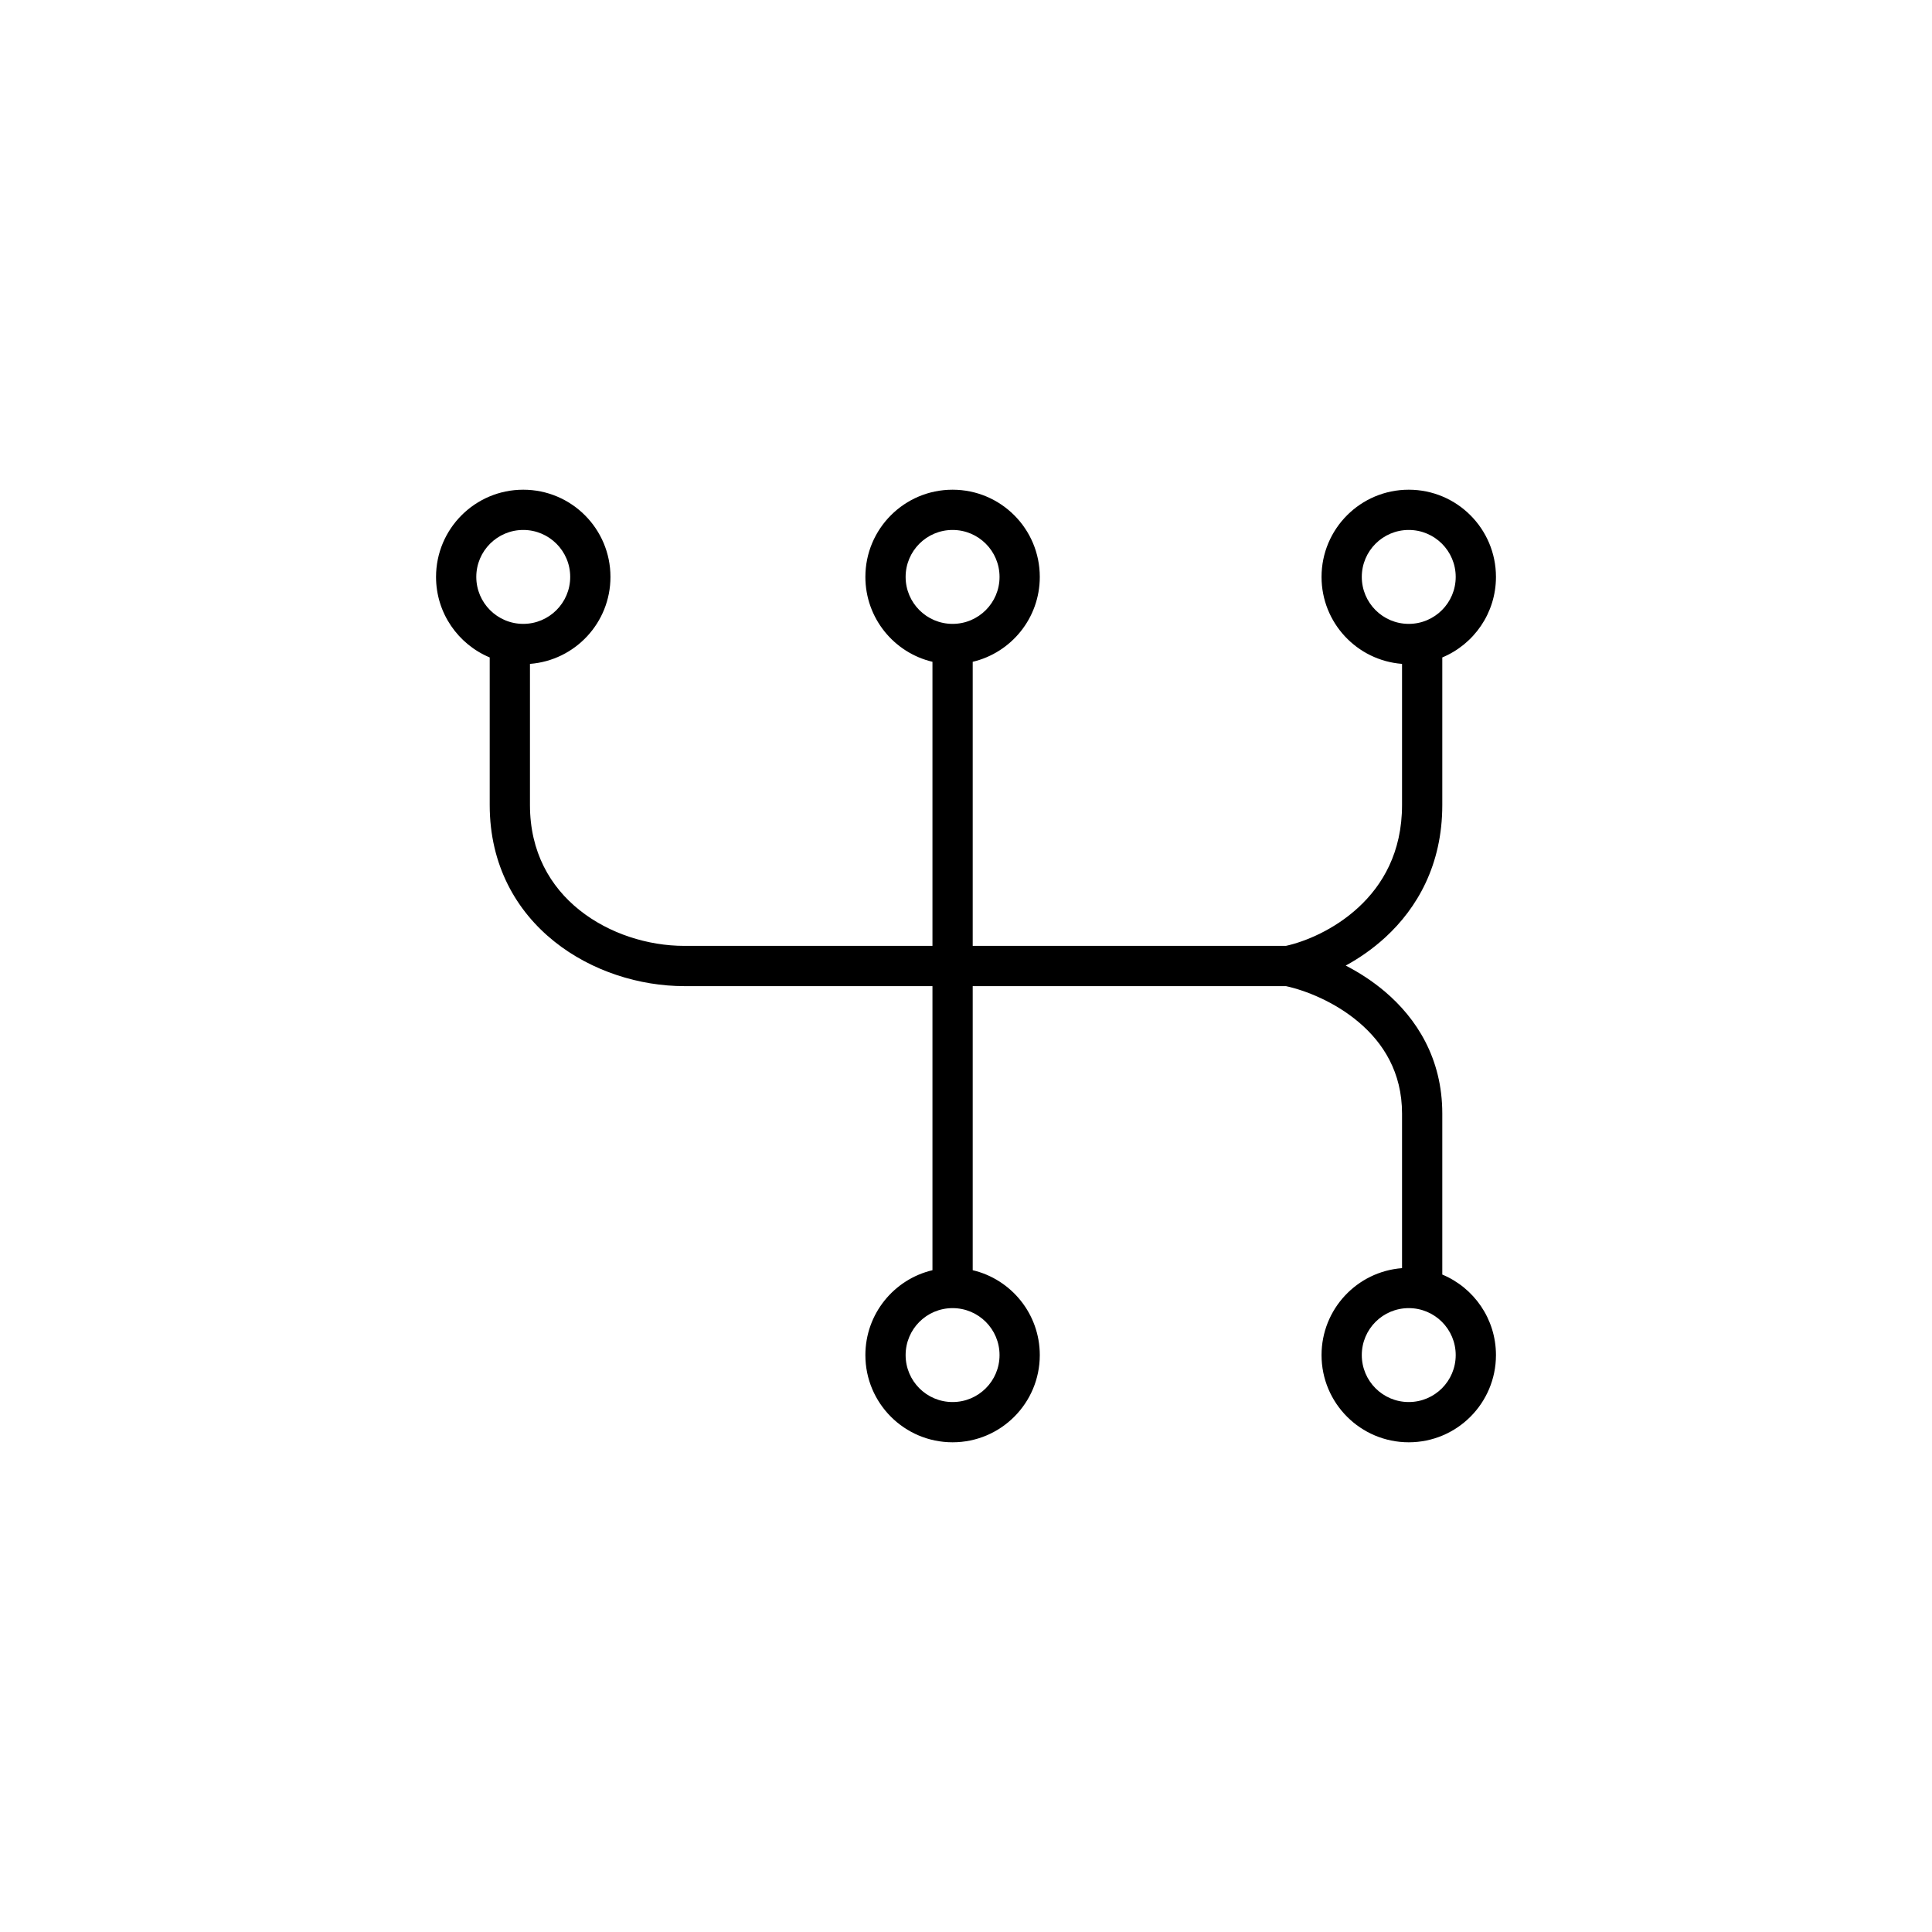 <?xml version="1.0" encoding="UTF-8"?> <svg xmlns="http://www.w3.org/2000/svg" width="72" height="72" viewBox="0 0 72 72" fill="none"><path fill-rule="evenodd" clip-rule="evenodd" d="M17.75 21.5C17.75 20.534 18.534 19.75 19.5 19.75C20.466 19.75 21.25 20.534 21.25 21.5C21.25 22.466 20.466 23.25 19.5 23.25C18.534 23.25 17.75 22.466 17.75 21.5ZM19.5 18.25C17.705 18.25 16.25 19.705 16.25 21.5C16.25 22.852 17.076 24.011 18.25 24.501V24.503V24.509V24.516V24.522V24.528V24.535V24.541V24.547V24.554V24.56V24.567V24.573V24.58V24.586V24.593V24.6V24.606V24.613V24.62V24.627V24.634V24.64V24.647V24.654V24.661V24.669V24.676V24.683V24.69V24.697V24.704V24.712V24.719V24.726V24.734V24.741V24.748V24.756V24.764V24.771V24.779V24.786V24.794V24.802V24.81V24.817V24.825V24.833V24.841V24.849V24.857V24.865V24.873V24.881V24.889V24.898V24.906V24.914V24.922V24.931V24.939V24.948V24.956V24.965V24.973V24.982V24.99V24.999V25.008V25.016V25.025V25.034V25.043V25.052V25.061V25.07V25.079V25.088V25.097V25.106V25.115V25.124V25.134V25.143V25.152V25.161V25.171V25.18V25.19V25.199V25.209V25.218V25.228V25.238V25.247V25.257V25.267V25.277V25.287V25.297V25.307V25.317V25.327V25.337V25.347V25.357V25.367V25.378V25.388V25.398V25.409V25.419V25.43V25.44V25.451V25.461V25.472V25.483V25.493V25.504V25.515V25.526V25.537V25.547V25.558V25.569V25.58V25.591V25.603V25.614V25.625V25.636V25.648V25.659V25.67V25.682V25.693V25.705V25.716V25.728V25.739V25.751V25.763V25.775V25.786V25.798V25.81V25.822V25.834V25.846V25.858V25.87V25.882V25.895V25.907V25.919V25.931V25.944V25.956V25.968V25.981V25.994V26.006V26.019V26.031V26.044V26.057V26.07V26.082V26.095V26.108V26.121V26.134V26.147V26.16V26.174V26.187V26.2V26.213V26.227V26.24V26.253V26.267V26.28V26.294V26.307V26.321V26.335V26.348V26.362V26.376V26.39V26.404V26.418V26.432V26.446V26.46V26.474V26.488V26.502V26.517V26.531V26.545V26.559V26.574V26.588V26.603V26.617V26.632V26.647V26.662V26.676V26.691V26.706V26.721V26.736V26.751V26.766V26.781V26.796V26.811V26.826V26.842V26.857V26.872V26.888V26.903V26.919V26.934V26.95V26.965V26.981V26.997V27.012V27.028V27.044V27.06V27.076V27.092V27.108V27.124V27.14V27.157V27.173V27.189V27.205V27.222V27.238V27.255V27.271V27.288V27.304V27.321V27.338V27.354V27.371V27.388V27.405V27.422V27.439V27.456V27.473V27.49V27.507V27.524V27.542V27.559V27.576V27.594V27.611V27.629V27.646V27.664V27.682V27.7V27.717V27.735V27.753V27.771V27.789V27.807V27.825V27.843V27.861V27.879V27.898V27.916V27.934V27.953V27.971V27.989V28.008V28.027V28.045V28.064V28.083V28.102V28.12V28.139V28.158V28.177V28.196V28.215V28.234V28.254V28.273V28.292V28.311V28.331V28.35V28.37V28.389V28.409V28.428V28.448V28.468V28.488V28.508V28.527V28.547V28.567V28.587V28.607V28.628V28.648V28.668V28.688V28.709V28.729V28.749V28.77V28.791V28.811V28.832V28.852V28.873V28.894V28.915V28.936V28.957V28.978V28.999V29.02V29.041V29.062V29.083V29.105V29.126V29.148V29.169V29.191V29.212V29.234V29.255V29.277V29.299V29.321V29.343V29.364V29.387V29.409V29.431V29.453V29.475V29.497V29.52V29.542V29.564V29.587V29.609V29.632V29.654V29.677V29.7V29.723V29.745V29.768V29.791V29.814V29.837V29.86V29.884V29.907V29.93V29.953V29.977V30C18.25 32.245 19.242 33.954 20.657 35.086C22.052 36.202 23.847 36.75 25.5 36.75H34.75V47.337C33.317 47.675 32.25 48.963 32.25 50.5C32.25 52.295 33.705 53.75 35.5 53.75C37.295 53.75 38.75 52.295 38.75 50.5C38.75 48.963 37.683 47.675 36.25 47.337V36.75H47.923C48.655 36.909 49.741 37.334 50.64 38.097C51.55 38.868 52.25 39.964 52.25 41.5V41.521V41.542V41.563V41.584V41.605V41.626V41.647V41.668V41.689V41.709V41.73V41.751V41.772V41.792V41.813V41.834V41.854V41.875V41.895V41.916V41.936V41.956V41.977V41.997V42.017V42.038V42.058V42.078V42.099V42.119V42.139V42.159V42.179V42.199V42.219V42.239V42.259V42.279V42.299V42.319V42.338V42.358V42.378V42.398V42.417V42.437V42.457V42.476V42.496V42.515V42.535V42.554V42.574V42.593V42.613V42.632V42.651V42.67V42.69V42.709V42.728V42.747V42.767V42.785V42.805V42.824V42.843V42.862V42.88V42.899V42.918V42.937V42.956V42.975V42.993V43.012V43.031V43.049V43.068V43.087V43.105V43.124V43.142V43.161V43.179V43.197V43.216V43.234V43.252V43.271V43.289V43.307V43.325V43.343V43.361V43.38V43.398V43.416V43.434V43.452V43.469V43.487V43.505V43.523V43.541V43.558V43.576V43.594V43.611V43.629V43.647V43.664V43.682V43.699V43.717V43.734V43.752V43.769V43.786V43.803V43.821V43.838V43.855V43.872V43.889V43.907V43.924V43.941V43.958V43.975V43.992V44.008V44.025V44.042V44.059V44.076V44.093V44.109V44.126V44.142V44.159V44.176V44.192V44.209V44.225V44.242V44.258V44.275V44.291V44.307V44.323V44.34V44.356V44.372V44.388V44.404V44.42V44.437V44.453V44.468V44.484V44.5V44.516V44.532V44.548V44.564V44.58V44.595V44.611V44.627V44.642V44.658V44.673V44.689V44.704V44.72V44.735V44.751V44.766V44.781V44.797V44.812V44.827V44.843V44.858V44.873V44.888V44.903V44.918V44.933V44.948V44.963V44.978V44.993V45.008V45.022V45.037V45.052V45.066V45.081V45.096V45.111V45.125V45.14V45.154V45.169V45.183V45.197V45.212V45.226V45.24V45.255V45.269V45.283V45.297V45.312V45.326V45.34V45.354V45.368V45.382V45.396V45.41V45.423V45.437V45.451V45.465V45.479V45.492V45.506V45.52V45.533V45.547V45.56V45.574V45.587V45.601V45.614V45.628V45.641V45.654V45.668V45.681V45.694V45.707V45.72V45.733V45.747V45.76V45.773V45.786V45.799V45.812V45.824V45.837V45.85V45.863V45.876V45.888V45.901V45.913V45.926V45.939V45.951V45.964V45.976V45.989V46.001V46.014V46.026V46.038V46.05V46.063V46.075V46.087V46.099V46.111V46.123V46.135V46.147V46.159V46.171V46.183V46.195V46.207V46.219V46.23V46.242V46.254V46.266V46.277V46.289V46.3V46.312V46.323V46.335V46.346V46.358V46.369V46.38V46.392V46.403V46.414V46.425V46.436V46.447V46.459V46.47V46.481V46.492V46.503V46.514V46.524V46.535V46.546V46.557V46.568V46.578V46.589V46.6V46.61V46.621V46.631V46.642V46.652V46.663V46.673V46.684V46.694V46.704V46.714V46.725V46.735V46.745V46.755V46.765V46.775V46.785V46.795V46.805V46.815V46.825V46.835V46.845V46.855V46.864V46.874V46.884V46.893V46.903V46.913V46.922V46.932V46.941V46.951V46.96V46.969V46.979V46.988V46.997V47.007V47.016V47.025V47.034V47.043V47.052V47.061V47.07V47.079V47.088V47.097V47.106V47.115V47.123V47.132V47.141V47.15V47.158V47.167V47.175V47.184V47.193V47.201V47.209V47.218V47.226V47.234V47.243V47.251V47.259V47.26C50.572 47.387 49.25 48.789 49.25 50.5C49.25 52.295 50.705 53.75 52.5 53.75C54.295 53.75 55.75 52.295 55.75 50.5C55.75 49.148 54.925 47.989 53.75 47.499V47.497V47.49V47.483V47.476V47.468V47.461V47.454V47.446V47.439V47.432V47.424V47.417V47.409V47.401V47.394V47.386V47.379V47.371V47.363V47.355V47.347V47.34V47.332V47.324V47.316V47.308V47.3V47.292V47.284V47.276V47.267V47.259V47.251V47.243V47.234V47.226V47.218V47.209V47.201V47.193V47.184V47.175V47.167V47.158V47.15V47.141V47.132V47.123V47.115V47.106V47.097V47.088V47.079V47.07V47.061V47.052V47.043V47.034V47.025V47.016V47.007V46.997V46.988V46.979V46.969V46.96V46.951V46.941V46.932V46.922V46.913V46.903V46.893V46.884V46.874V46.864V46.855V46.845V46.835V46.825V46.815V46.805V46.795V46.785V46.775V46.765V46.755V46.745V46.735V46.725V46.714V46.704V46.694V46.684V46.673V46.663V46.652V46.642V46.631V46.621V46.61V46.6V46.589V46.578V46.568V46.557V46.546V46.535V46.524V46.514V46.503V46.492V46.481V46.47V46.459V46.447V46.436V46.425V46.414V46.403V46.392V46.38V46.369V46.358V46.346V46.335V46.323V46.312V46.3V46.289V46.277V46.266V46.254V46.242V46.23V46.219V46.207V46.195V46.183V46.171V46.159V46.147V46.135V46.123V46.111V46.099V46.087V46.075V46.063V46.05V46.038V46.026V46.014V46.001V45.989V45.976V45.964V45.951V45.939V45.926V45.913V45.901V45.888V45.876V45.863V45.85V45.837V45.824V45.812V45.799V45.786V45.773V45.76V45.747V45.733V45.72V45.707V45.694V45.681V45.668V45.654V45.641V45.628V45.614V45.601V45.587V45.574V45.56V45.547V45.533V45.52V45.506V45.492V45.479V45.465V45.451V45.437V45.423V45.41V45.396V45.382V45.368V45.354V45.34V45.326V45.312V45.297V45.283V45.269V45.255V45.24V45.226V45.212V45.197V45.183V45.169V45.154V45.14V45.125V45.111V45.096V45.081V45.066V45.052V45.037V45.022V45.008V44.993V44.978V44.963V44.948V44.933V44.918V44.903V44.888V44.873V44.858V44.843V44.827V44.812V44.797V44.781V44.766V44.751V44.735V44.72V44.704V44.689V44.673V44.658V44.642V44.627V44.611V44.595V44.58V44.564V44.548V44.532V44.516V44.5V44.484V44.468V44.453V44.437V44.42V44.404V44.388V44.372V44.356V44.34V44.323V44.307V44.291V44.275V44.258V44.242V44.225V44.209V44.192V44.176V44.159V44.142V44.126V44.109V44.093V44.076V44.059V44.042V44.025V44.008V43.992V43.975V43.958V43.941V43.924V43.907V43.889V43.872V43.855V43.838V43.821V43.803V43.786V43.769V43.752V43.734V43.717V43.699V43.682V43.664V43.647V43.629V43.611V43.594V43.576V43.558V43.541V43.523V43.505V43.487V43.469V43.452V43.434V43.416V43.398V43.38V43.361V43.343V43.325V43.307V43.289V43.271V43.252V43.234V43.216V43.197V43.179V43.161V43.142V43.124V43.105V43.087V43.068V43.049V43.031V43.012V42.993V42.975V42.956V42.937V42.918V42.899V42.88V42.862V42.843V42.824V42.805V42.785V42.767V42.747V42.728V42.709V42.69V42.67V42.651V42.632V42.613V42.593V42.574V42.554V42.535V42.515V42.496V42.476V42.457V42.437V42.417V42.398V42.378V42.358V42.338V42.319V42.299V42.279V42.259V42.239V42.219V42.199V42.179V42.159V42.139V42.119V42.099V42.078V42.058V42.038V42.017V41.997V41.977V41.956V41.936V41.916V41.895V41.875V41.854V41.834V41.813V41.792V41.772V41.751V41.73V41.709V41.689V41.668V41.647V41.626V41.605V41.584V41.563V41.542V41.521V41.5C53.75 39.436 52.784 37.948 51.61 36.953C51.145 36.559 50.644 36.238 50.151 35.984C50.653 35.71 51.161 35.361 51.633 34.927C52.809 33.845 53.75 32.235 53.75 30V29.977V29.953V29.93V29.907V29.884V29.86V29.837V29.814V29.791V29.768V29.745V29.723V29.7V29.677V29.654V29.632V29.609V29.587V29.564V29.542V29.52V29.497V29.475V29.453V29.431V29.409V29.387V29.364V29.343V29.321V29.299V29.277V29.255V29.234V29.212V29.191V29.169V29.148V29.126V29.105V29.083V29.062V29.041V29.02V28.999V28.978V28.957V28.936V28.915V28.894V28.873V28.852V28.832V28.811V28.791V28.77V28.749V28.729V28.709V28.688V28.668V28.648V28.628V28.607V28.587V28.567V28.547V28.527V28.508V28.488V28.468V28.448V28.428V28.409V28.389V28.37V28.35V28.331V28.311V28.292V28.273V28.254V28.234V28.215V28.196V28.177V28.158V28.139V28.12V28.102V28.083V28.064V28.045V28.027V28.008V27.989V27.971V27.953V27.934V27.916V27.898V27.879V27.861V27.843V27.825V27.807V27.789V27.771V27.753V27.735V27.717V27.7V27.682V27.664V27.646V27.629V27.611V27.594V27.576V27.559V27.542V27.524V27.507V27.49V27.473V27.456V27.439V27.422V27.405V27.388V27.371V27.354V27.338V27.321V27.304V27.288V27.271V27.255V27.238V27.222V27.205V27.189V27.173V27.157V27.14V27.124V27.108V27.092V27.076V27.06V27.044V27.028V27.012V26.997V26.981V26.965V26.95V26.934V26.919V26.903V26.888V26.872V26.857V26.842V26.826V26.811V26.796V26.781V26.766V26.751V26.736V26.721V26.706V26.691V26.676V26.662V26.647V26.632V26.617V26.603V26.588V26.574V26.559V26.545V26.531V26.517V26.502V26.488V26.474V26.46V26.446V26.432V26.418V26.404V26.39V26.376V26.362V26.348V26.335V26.321V26.307V26.294V26.28V26.267V26.253V26.24V26.227V26.213V26.2V26.187V26.174V26.16V26.147V26.134V26.121V26.108V26.095V26.082V26.07V26.057V26.044V26.031V26.019V26.006V25.994V25.981V25.968V25.956V25.944V25.931V25.919V25.907V25.895V25.882V25.87V25.858V25.846V25.834V25.822V25.81V25.798V25.786V25.775V25.763V25.751V25.739V25.728V25.716V25.705V25.693V25.682V25.67V25.659V25.648V25.636V25.625V25.614V25.603V25.591V25.58V25.569V25.558V25.547V25.537V25.526V25.515V25.504V25.493V25.483V25.472V25.461V25.451V25.44V25.43V25.419V25.409V25.398V25.388V25.378V25.367V25.357V25.347V25.337V25.327V25.317V25.307V25.297V25.287V25.277V25.267V25.257V25.247V25.238V25.228V25.218V25.209V25.199V25.19V25.18V25.171V25.161V25.152V25.143V25.134V25.124V25.115V25.106V25.097V25.088V25.079V25.07V25.061V25.052V25.043V25.034V25.025V25.016V25.008V24.999V24.99V24.982V24.973V24.965V24.956V24.948V24.939V24.931V24.922V24.914V24.906V24.898V24.889V24.881V24.873V24.865V24.857V24.849V24.841V24.833V24.825V24.817V24.81V24.802V24.794V24.786V24.779V24.771V24.764V24.756V24.748V24.741V24.734V24.726V24.719V24.712V24.704V24.697V24.69V24.683V24.676V24.669V24.661V24.654V24.647V24.64V24.634V24.627V24.62V24.613V24.606V24.6V24.593V24.586V24.58V24.573V24.567V24.56V24.554V24.547V24.541V24.535V24.528V24.522V24.516V24.509V24.503V24.501C54.925 24.011 55.75 22.852 55.75 21.5C55.75 19.705 54.295 18.25 52.5 18.25C50.705 18.25 49.25 19.705 49.25 21.5C49.25 23.211 50.572 24.613 52.25 24.741V24.741V24.748V24.756V24.764V24.771V24.779V24.786V24.794V24.802V24.81V24.817V24.825V24.833V24.841V24.849V24.857V24.865V24.873V24.881V24.889V24.898V24.906V24.914V24.922V24.931V24.939V24.948V24.956V24.965V24.973V24.982V24.99V24.999V25.008V25.016V25.025V25.034V25.043V25.052V25.061V25.07V25.079V25.088V25.097V25.106V25.115V25.124V25.134V25.143V25.152V25.161V25.171V25.18V25.19V25.199V25.209V25.218V25.228V25.238V25.247V25.257V25.267V25.277V25.287V25.297V25.307V25.317V25.327V25.337V25.347V25.357V25.367V25.378V25.388V25.398V25.409V25.419V25.43V25.44V25.451V25.461V25.472V25.483V25.493V25.504V25.515V25.526V25.537V25.547V25.558V25.569V25.58V25.591V25.603V25.614V25.625V25.636V25.648V25.659V25.67V25.682V25.693V25.705V25.716V25.728V25.739V25.751V25.763V25.775V25.786V25.798V25.81V25.822V25.834V25.846V25.858V25.87V25.882V25.895V25.907V25.919V25.931V25.944V25.956V25.968V25.981V25.994V26.006V26.019V26.031V26.044V26.057V26.07V26.082V26.095V26.108V26.121V26.134V26.147V26.16V26.174V26.187V26.2V26.213V26.227V26.24V26.253V26.267V26.28V26.294V26.307V26.321V26.335V26.348V26.362V26.376V26.39V26.404V26.418V26.432V26.446V26.46V26.474V26.488V26.502V26.517V26.531V26.545V26.559V26.574V26.588V26.603V26.617V26.632V26.647V26.662V26.676V26.691V26.706V26.721V26.736V26.751V26.766V26.781V26.796V26.811V26.826V26.842V26.857V26.872V26.888V26.903V26.919V26.934V26.95V26.965V26.981V26.997V27.012V27.028V27.044V27.06V27.076V27.092V27.108V27.124V27.14V27.157V27.173V27.189V27.205V27.222V27.238V27.255V27.271V27.288V27.304V27.321V27.338V27.354V27.371V27.388V27.405V27.422V27.439V27.456V27.473V27.49V27.507V27.524V27.542V27.559V27.576V27.594V27.611V27.629V27.646V27.664V27.682V27.7V27.717V27.735V27.753V27.771V27.789V27.807V27.825V27.843V27.861V27.879V27.898V27.916V27.934V27.953V27.971V27.989V28.008V28.027V28.045V28.064V28.083V28.102V28.12V28.139V28.158V28.177V28.196V28.215V28.234V28.254V28.273V28.292V28.311V28.331V28.35V28.37V28.389V28.409V28.428V28.448V28.468V28.488V28.508V28.527V28.547V28.567V28.587V28.607V28.628V28.648V28.668V28.688V28.709V28.729V28.749V28.77V28.791V28.811V28.832V28.852V28.873V28.894V28.915V28.936V28.957V28.978V28.999V29.02V29.041V29.062V29.083V29.105V29.126V29.148V29.169V29.191V29.212V29.234V29.255V29.277V29.299V29.321V29.343V29.364V29.387V29.409V29.431V29.453V29.475V29.497V29.52V29.542V29.564V29.587V29.609V29.632V29.654V29.677V29.7V29.723V29.745V29.768V29.791V29.814V29.837V29.86V29.884V29.907V29.93V29.953V29.977V30C52.25 31.765 51.524 32.989 50.617 33.823C49.72 34.649 48.642 35.092 47.922 35.25H36.25V24.663C37.683 24.325 38.75 23.037 38.75 21.5C38.75 19.705 37.295 18.25 35.5 18.25C33.705 18.25 32.25 19.705 32.25 21.5C32.25 23.037 33.317 24.325 34.75 24.663V35.25H25.5C24.153 35.25 22.698 34.798 21.593 33.914C20.508 33.046 19.75 31.755 19.75 30V29.977V29.953V29.93V29.907V29.884V29.86V29.837V29.814V29.791V29.768V29.745V29.723V29.7V29.677V29.654V29.632V29.609V29.587V29.564V29.542V29.52V29.497V29.475V29.453V29.431V29.409V29.387V29.364V29.343V29.321V29.299V29.277V29.255V29.234V29.212V29.191V29.169V29.148V29.126V29.105V29.083V29.062V29.041V29.02V28.999V28.978V28.957V28.936V28.915V28.894V28.873V28.852V28.832V28.811V28.791V28.77V28.749V28.729V28.709V28.688V28.668V28.648V28.628V28.607V28.587V28.567V28.547V28.527V28.508V28.488V28.468V28.448V28.428V28.409V28.389V28.37V28.35V28.331V28.311V28.292V28.273V28.254V28.234V28.215V28.196V28.177V28.158V28.139V28.12V28.102V28.083V28.064V28.045V28.027V28.008V27.989V27.971V27.953V27.934V27.916V27.898V27.879V27.861V27.843V27.825V27.807V27.789V27.771V27.753V27.735V27.717V27.7V27.682V27.664V27.646V27.629V27.611V27.594V27.576V27.559V27.542V27.524V27.507V27.49V27.473V27.456V27.439V27.422V27.405V27.388V27.371V27.354V27.338V27.321V27.304V27.288V27.271V27.255V27.238V27.222V27.205V27.189V27.173V27.157V27.14V27.124V27.108V27.092V27.076V27.06V27.044V27.028V27.012V26.997V26.981V26.965V26.95V26.934V26.919V26.903V26.888V26.872V26.857V26.842V26.826V26.811V26.796V26.781V26.766V26.751V26.736V26.721V26.706V26.691V26.676V26.662V26.647V26.632V26.617V26.603V26.588V26.574V26.559V26.545V26.531V26.517V26.502V26.488V26.474V26.46V26.446V26.432V26.418V26.404V26.39V26.376V26.362V26.348V26.335V26.321V26.307V26.294V26.28V26.267V26.253V26.24V26.227V26.213V26.2V26.187V26.174V26.16V26.147V26.134V26.121V26.108V26.095V26.082V26.07V26.057V26.044V26.031V26.019V26.006V25.994V25.981V25.968V25.956V25.944V25.931V25.919V25.907V25.895V25.882V25.87V25.858V25.846V25.834V25.822V25.81V25.798V25.786V25.775V25.763V25.751V25.739V25.728V25.716V25.705V25.693V25.682V25.67V25.659V25.648V25.636V25.625V25.614V25.603V25.591V25.58V25.569V25.558V25.547V25.537V25.526V25.515V25.504V25.493V25.483V25.472V25.461V25.451V25.44V25.43V25.419V25.409V25.398V25.388V25.378V25.367V25.357V25.347V25.337V25.327V25.317V25.307V25.297V25.287V25.277V25.267V25.257V25.247V25.238V25.228V25.218V25.209V25.199V25.19V25.18V25.171V25.161V25.152V25.143V25.134V25.124V25.115V25.106V25.097V25.088V25.079V25.07V25.061V25.052V25.043V25.034V25.025V25.016V25.008V24.999V24.99V24.982V24.973V24.965V24.956V24.948V24.939V24.931V24.922V24.914V24.906V24.898V24.889V24.881V24.873V24.865V24.857V24.849V24.841V24.833V24.825V24.817V24.81V24.802V24.794V24.786V24.779V24.771V24.764V24.756V24.748V24.741V24.741C21.428 24.613 22.75 23.211 22.75 21.5C22.75 19.705 21.295 18.25 19.5 18.25ZM50.75 21.5C50.75 20.534 51.533 19.75 52.5 19.75C53.467 19.75 54.25 20.534 54.25 21.5C54.25 22.466 53.467 23.25 52.5 23.25C51.533 23.25 50.75 22.466 50.75 21.5ZM33.75 50.5C33.75 49.533 34.533 48.75 35.5 48.75C36.467 48.75 37.25 49.533 37.25 50.5C37.25 51.467 36.467 52.25 35.5 52.25C34.533 52.25 33.75 51.467 33.75 50.5ZM52.5 48.75C51.533 48.75 50.75 49.533 50.75 50.5C50.75 51.467 51.533 52.25 52.5 52.25C53.467 52.25 54.25 51.467 54.25 50.5C54.25 49.533 53.467 48.75 52.5 48.75ZM35.5 19.75C34.533 19.75 33.75 20.534 33.75 21.5C33.75 22.466 34.533 23.25 35.5 23.25C36.467 23.25 37.25 22.466 37.25 21.5C37.25 20.534 36.467 19.75 35.5 19.75Z" fill="black"></path></svg> 